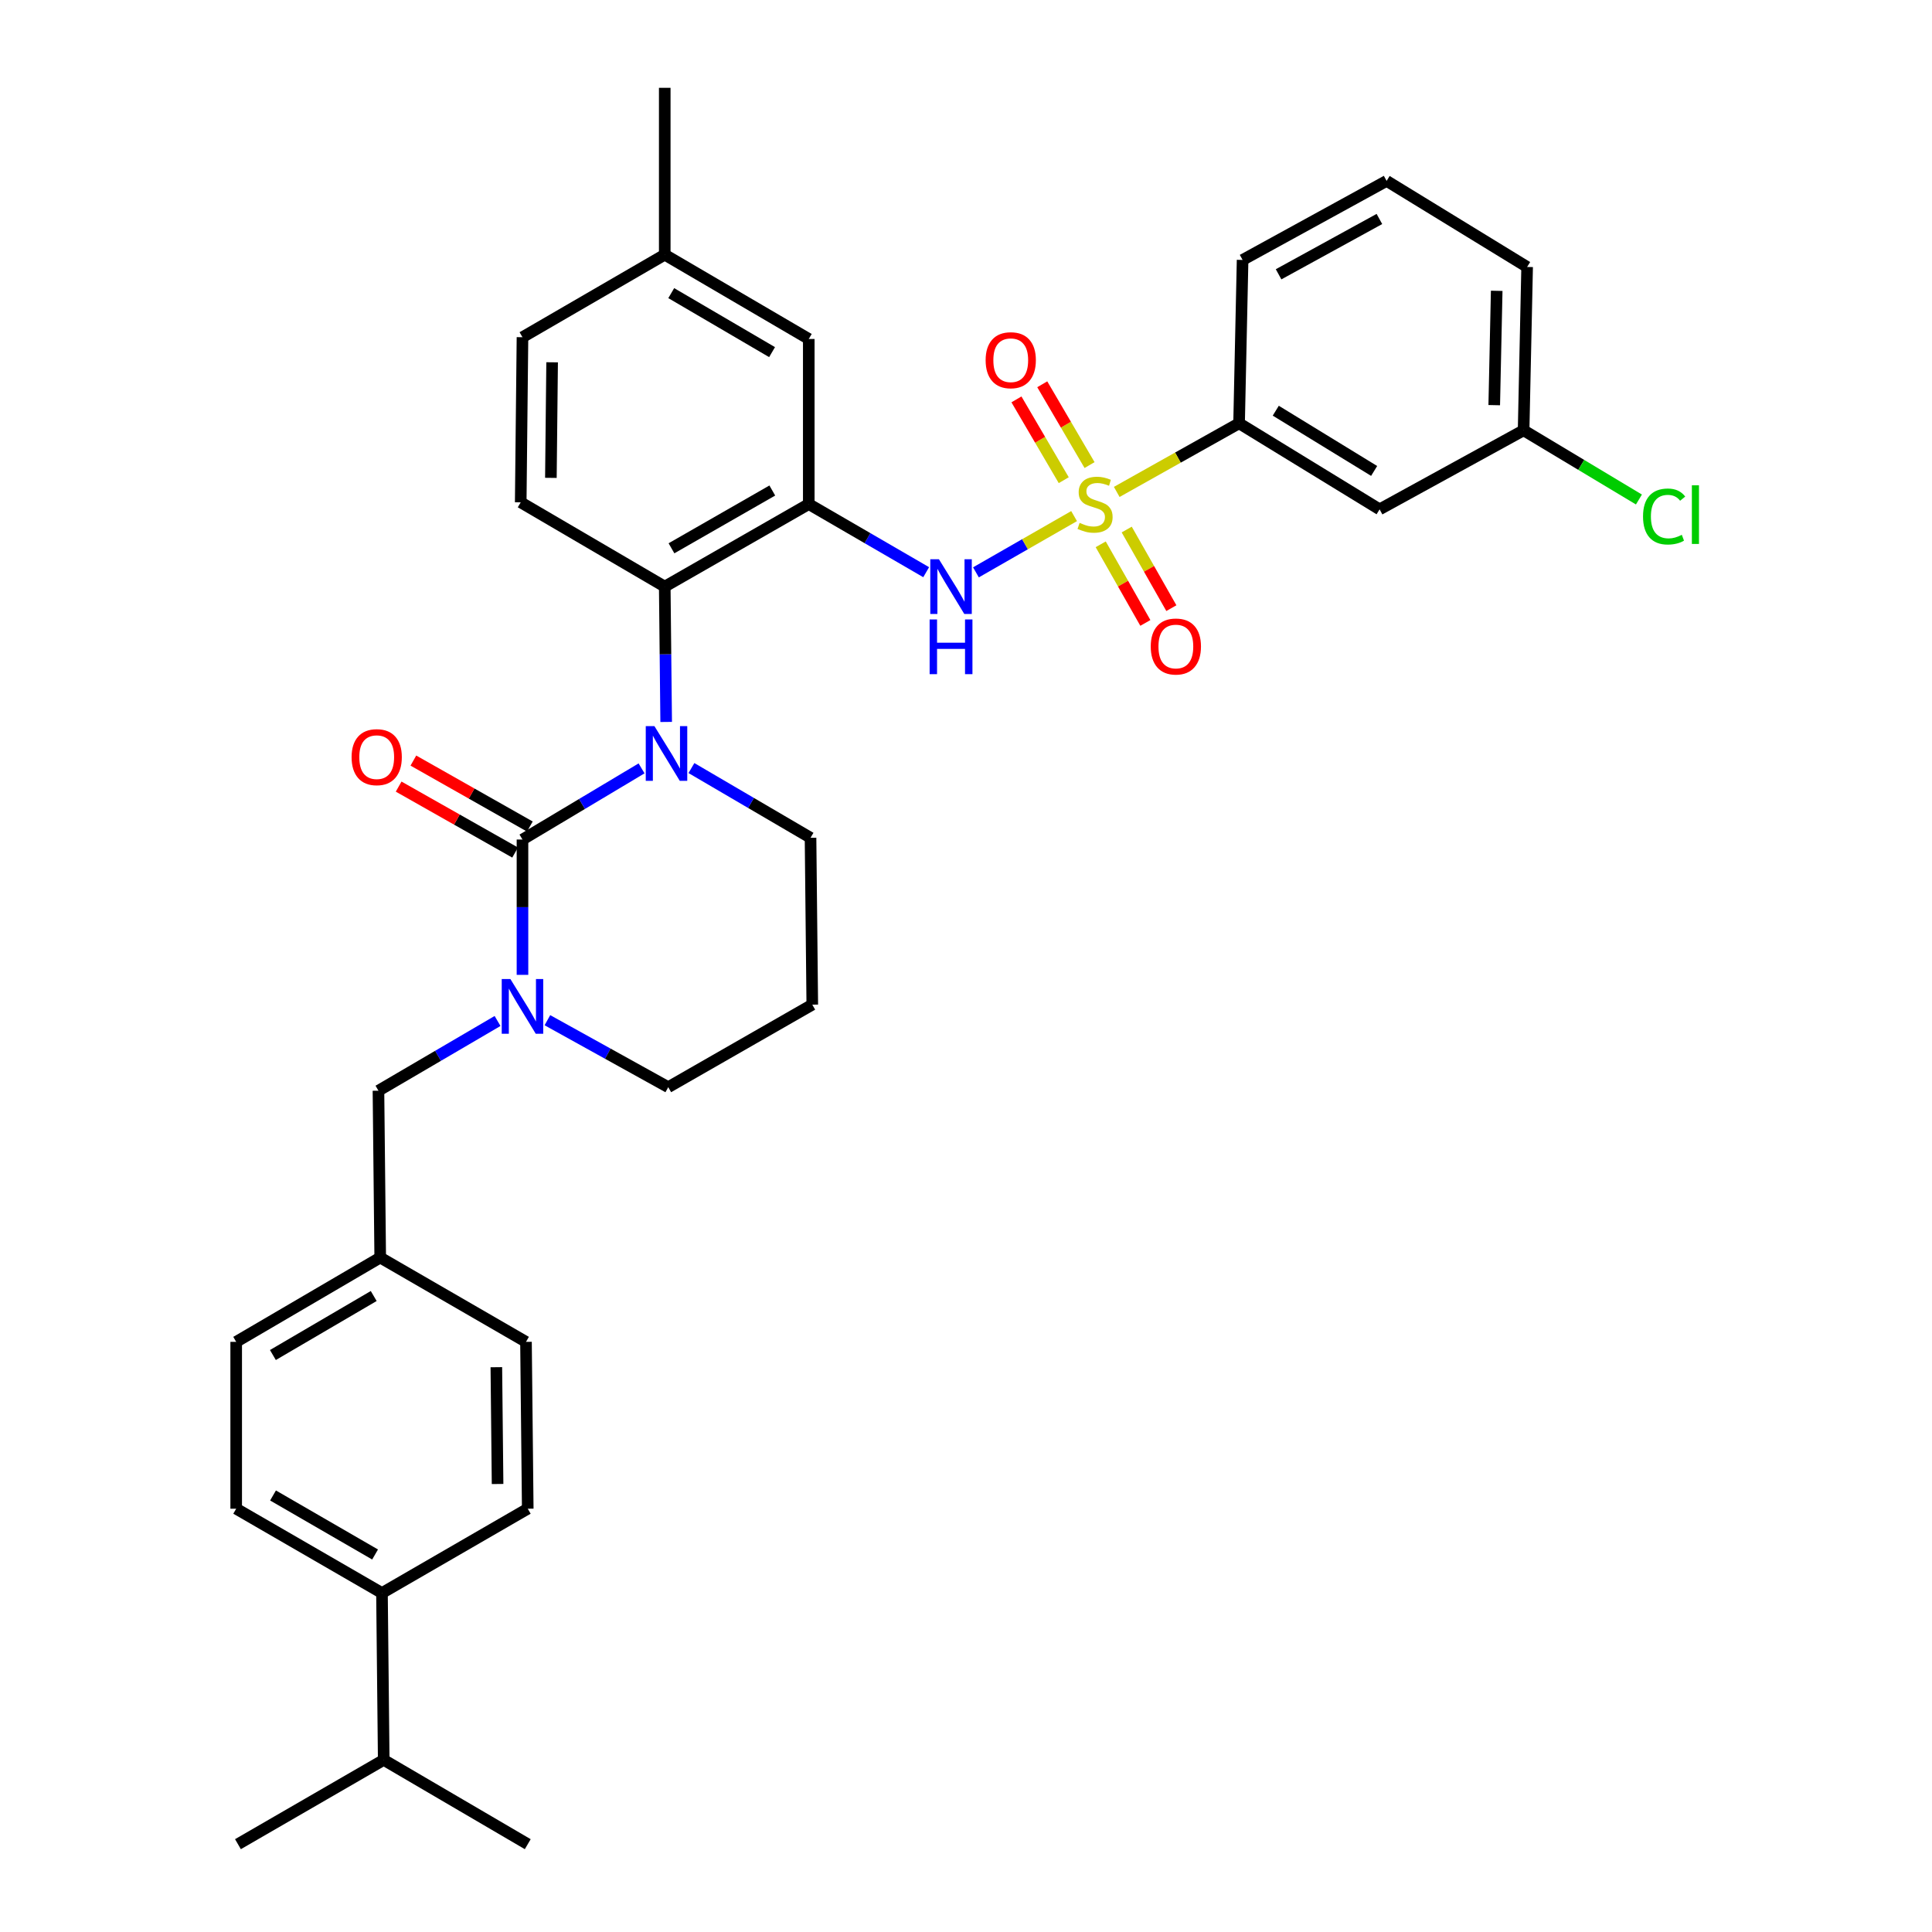 <?xml version='1.0' encoding='iso-8859-1'?>
<svg version='1.1' baseProfile='full'
              xmlns='http://www.w3.org/2000/svg'
                      xmlns:rdkit='http://www.rdkit.org/xml'
                      xmlns:xlink='http://www.w3.org/1999/xlink'
                  xml:space='preserve'
width='1000px' height='1000px' viewBox='0 0 1000 1000'>
<!-- END OF HEADER -->
<rect style='opacity:1.0;fill:#FFFFFF;stroke:none' width='1000' height='1000' x='0' y='0'> </rect>
<path class='bond-0' d='M 641.343,219.093 L 714.076,263.638' style='fill:none;fill-rule:evenodd;stroke:#000000;stroke-width:6px;stroke-linecap:butt;stroke-linejoin:miter;stroke-opacity:1' />
<path class='bond-0' d='M 660.337,212.575 L 711.251,243.756' style='fill:none;fill-rule:evenodd;stroke:#000000;stroke-width:6px;stroke-linecap:butt;stroke-linejoin:miter;stroke-opacity:1' />
<path class='bond-1' d='M 641.343,219.093 L 643.166,134.544' style='fill:none;fill-rule:evenodd;stroke:#000000;stroke-width:6px;stroke-linecap:butt;stroke-linejoin:miter;stroke-opacity:1' />
<path class='bond-2' d='M 641.343,219.093 L 609.682,236.856' style='fill:none;fill-rule:evenodd;stroke:#000000;stroke-width:6px;stroke-linecap:butt;stroke-linejoin:miter;stroke-opacity:1' />
<path class='bond-2' d='M 609.682,236.856 L 578.02,254.619' style='fill:none;fill-rule:evenodd;stroke:#CCCC00;stroke-width:6px;stroke-linecap:butt;stroke-linejoin:miter;stroke-opacity:1' />
<path class='bond-3' d='M 505.144,296.248 L 530.545,281.691' style='fill:none;fill-rule:evenodd;stroke:#0000FF;stroke-width:6px;stroke-linecap:butt;stroke-linejoin:miter;stroke-opacity:1' />
<path class='bond-3' d='M 530.545,281.691 L 555.947,267.133' style='fill:none;fill-rule:evenodd;stroke:#CCCC00;stroke-width:6px;stroke-linecap:butt;stroke-linejoin:miter;stroke-opacity:1' />
<path class='bond-4' d='M 479.387,296.168 L 449.003,278.54' style='fill:none;fill-rule:evenodd;stroke:#0000FF;stroke-width:6px;stroke-linecap:butt;stroke-linejoin:miter;stroke-opacity:1' />
<path class='bond-4' d='M 449.003,278.54 L 418.619,260.912' style='fill:none;fill-rule:evenodd;stroke:#000000;stroke-width:6px;stroke-linecap:butt;stroke-linejoin:miter;stroke-opacity:1' />
<path class='bond-5' d='M 563.952,240.722 L 551.711,219.812' style='fill:none;fill-rule:evenodd;stroke:#CCCC00;stroke-width:6px;stroke-linecap:butt;stroke-linejoin:miter;stroke-opacity:1' />
<path class='bond-5' d='M 551.711,219.812 L 539.47,198.902' style='fill:none;fill-rule:evenodd;stroke:#FF0000;stroke-width:6px;stroke-linecap:butt;stroke-linejoin:miter;stroke-opacity:1' />
<path class='bond-5' d='M 550.594,248.542 L 538.353,227.632' style='fill:none;fill-rule:evenodd;stroke:#CCCC00;stroke-width:6px;stroke-linecap:butt;stroke-linejoin:miter;stroke-opacity:1' />
<path class='bond-5' d='M 538.353,227.632 L 526.112,206.722' style='fill:none;fill-rule:evenodd;stroke:#FF0000;stroke-width:6px;stroke-linecap:butt;stroke-linejoin:miter;stroke-opacity:1' />
<path class='bond-6' d='M 569.727,281.731 L 581.281,302.076' style='fill:none;fill-rule:evenodd;stroke:#CCCC00;stroke-width:6px;stroke-linecap:butt;stroke-linejoin:miter;stroke-opacity:1' />
<path class='bond-6' d='M 581.281,302.076 L 592.835,322.422' style='fill:none;fill-rule:evenodd;stroke:#FF0000;stroke-width:6px;stroke-linecap:butt;stroke-linejoin:miter;stroke-opacity:1' />
<path class='bond-6' d='M 583.186,274.087 L 594.741,294.432' style='fill:none;fill-rule:evenodd;stroke:#CCCC00;stroke-width:6px;stroke-linecap:butt;stroke-linejoin:miter;stroke-opacity:1' />
<path class='bond-6' d='M 594.741,294.432 L 606.295,314.778' style='fill:none;fill-rule:evenodd;stroke:#FF0000;stroke-width:6px;stroke-linecap:butt;stroke-linejoin:miter;stroke-opacity:1' />
<path class='bond-7' d='M 714.076,263.638 L 788.616,222.722' style='fill:none;fill-rule:evenodd;stroke:#000000;stroke-width:6px;stroke-linecap:butt;stroke-linejoin:miter;stroke-opacity:1' />
<path class='bond-8' d='M 270.435,434.542 L 270.435,469.564' style='fill:none;fill-rule:evenodd;stroke:#000000;stroke-width:6px;stroke-linecap:butt;stroke-linejoin:miter;stroke-opacity:1' />
<path class='bond-8' d='M 270.435,469.564 L 270.435,504.586' style='fill:none;fill-rule:evenodd;stroke:#0000FF;stroke-width:6px;stroke-linecap:butt;stroke-linejoin:miter;stroke-opacity:1' />
<path class='bond-9' d='M 270.435,434.542 L 301.253,416.127' style='fill:none;fill-rule:evenodd;stroke:#000000;stroke-width:6px;stroke-linecap:butt;stroke-linejoin:miter;stroke-opacity:1' />
<path class='bond-9' d='M 301.253,416.127 L 332.072,397.712' style='fill:none;fill-rule:evenodd;stroke:#0000FF;stroke-width:6px;stroke-linecap:butt;stroke-linejoin:miter;stroke-opacity:1' />
<path class='bond-10' d='M 274.248,427.807 L 244.107,410.74' style='fill:none;fill-rule:evenodd;stroke:#000000;stroke-width:6px;stroke-linecap:butt;stroke-linejoin:miter;stroke-opacity:1' />
<path class='bond-10' d='M 244.107,410.74 L 213.965,393.673' style='fill:none;fill-rule:evenodd;stroke:#FF0000;stroke-width:6px;stroke-linecap:butt;stroke-linejoin:miter;stroke-opacity:1' />
<path class='bond-10' d='M 266.622,441.276 L 236.48,424.21' style='fill:none;fill-rule:evenodd;stroke:#000000;stroke-width:6px;stroke-linecap:butt;stroke-linejoin:miter;stroke-opacity:1' />
<path class='bond-10' d='M 236.48,424.21 L 206.338,407.143' style='fill:none;fill-rule:evenodd;stroke:#FF0000;stroke-width:6px;stroke-linecap:butt;stroke-linejoin:miter;stroke-opacity:1' />
<path class='bond-11' d='M 283.332,528.053 L 314.609,545.388' style='fill:none;fill-rule:evenodd;stroke:#0000FF;stroke-width:6px;stroke-linecap:butt;stroke-linejoin:miter;stroke-opacity:1' />
<path class='bond-11' d='M 314.609,545.388 L 345.886,562.724' style='fill:none;fill-rule:evenodd;stroke:#000000;stroke-width:6px;stroke-linecap:butt;stroke-linejoin:miter;stroke-opacity:1' />
<path class='bond-12' d='M 257.535,528.457 L 226.711,546.502' style='fill:none;fill-rule:evenodd;stroke:#0000FF;stroke-width:6px;stroke-linecap:butt;stroke-linejoin:miter;stroke-opacity:1' />
<path class='bond-12' d='M 226.711,546.502 L 195.887,564.547' style='fill:none;fill-rule:evenodd;stroke:#000000;stroke-width:6px;stroke-linecap:butt;stroke-linejoin:miter;stroke-opacity:1' />
<path class='bond-13' d='M 345.886,562.724 L 420.434,520.002' style='fill:none;fill-rule:evenodd;stroke:#000000;stroke-width:6px;stroke-linecap:butt;stroke-linejoin:miter;stroke-opacity:1' />
<path class='bond-14' d='M 420.434,520.002 L 419.531,433.639' style='fill:none;fill-rule:evenodd;stroke:#000000;stroke-width:6px;stroke-linecap:butt;stroke-linejoin:miter;stroke-opacity:1' />
<path class='bond-15' d='M 419.531,433.639 L 388.707,415.594' style='fill:none;fill-rule:evenodd;stroke:#000000;stroke-width:6px;stroke-linecap:butt;stroke-linejoin:miter;stroke-opacity:1' />
<path class='bond-15' d='M 388.707,415.594 L 357.883,397.549' style='fill:none;fill-rule:evenodd;stroke:#0000FF;stroke-width:6px;stroke-linecap:butt;stroke-linejoin:miter;stroke-opacity:1' />
<path class='bond-16' d='M 344.811,373.678 L 344.441,338.656' style='fill:none;fill-rule:evenodd;stroke:#0000FF;stroke-width:6px;stroke-linecap:butt;stroke-linejoin:miter;stroke-opacity:1' />
<path class='bond-16' d='M 344.441,338.656 L 344.071,303.633' style='fill:none;fill-rule:evenodd;stroke:#000000;stroke-width:6px;stroke-linecap:butt;stroke-linejoin:miter;stroke-opacity:1' />
<path class='bond-17' d='M 122.251,780.907 L 197.71,824.549' style='fill:none;fill-rule:evenodd;stroke:#000000;stroke-width:6px;stroke-linecap:butt;stroke-linejoin:miter;stroke-opacity:1' />
<path class='bond-17' d='M 141.319,774.054 L 194.141,804.603' style='fill:none;fill-rule:evenodd;stroke:#000000;stroke-width:6px;stroke-linecap:butt;stroke-linejoin:miter;stroke-opacity:1' />
<path class='bond-18' d='M 122.251,780.907 L 122.251,694.544' style='fill:none;fill-rule:evenodd;stroke:#000000;stroke-width:6px;stroke-linecap:butt;stroke-linejoin:miter;stroke-opacity:1' />
<path class='bond-19' d='M 197.71,824.549 L 273.161,780.907' style='fill:none;fill-rule:evenodd;stroke:#000000;stroke-width:6px;stroke-linecap:butt;stroke-linejoin:miter;stroke-opacity:1' />
<path class='bond-20' d='M 197.71,824.549 L 198.613,910.912' style='fill:none;fill-rule:evenodd;stroke:#000000;stroke-width:6px;stroke-linecap:butt;stroke-linejoin:miter;stroke-opacity:1' />
<path class='bond-21' d='M 418.619,175.451 L 344.071,131.818' style='fill:none;fill-rule:evenodd;stroke:#000000;stroke-width:6px;stroke-linecap:butt;stroke-linejoin:miter;stroke-opacity:1' />
<path class='bond-21' d='M 399.618,182.265 L 347.435,151.722' style='fill:none;fill-rule:evenodd;stroke:#000000;stroke-width:6px;stroke-linecap:butt;stroke-linejoin:miter;stroke-opacity:1' />
<path class='bond-22' d='M 418.619,175.451 L 418.619,260.912' style='fill:none;fill-rule:evenodd;stroke:#000000;stroke-width:6px;stroke-linecap:butt;stroke-linejoin:miter;stroke-opacity:1' />
<path class='bond-23' d='M 344.071,131.818 L 270.435,174.54' style='fill:none;fill-rule:evenodd;stroke:#000000;stroke-width:6px;stroke-linecap:butt;stroke-linejoin:miter;stroke-opacity:1' />
<path class='bond-24' d='M 344.071,131.818 L 344.071,45.455' style='fill:none;fill-rule:evenodd;stroke:#000000;stroke-width:6px;stroke-linecap:butt;stroke-linejoin:miter;stroke-opacity:1' />
<path class='bond-25' d='M 270.435,174.54 L 269.524,260' style='fill:none;fill-rule:evenodd;stroke:#000000;stroke-width:6px;stroke-linecap:butt;stroke-linejoin:miter;stroke-opacity:1' />
<path class='bond-25' d='M 285.776,187.524 L 285.138,247.346' style='fill:none;fill-rule:evenodd;stroke:#000000;stroke-width:6px;stroke-linecap:butt;stroke-linejoin:miter;stroke-opacity:1' />
<path class='bond-26' d='M 269.524,260 L 344.071,303.633' style='fill:none;fill-rule:evenodd;stroke:#000000;stroke-width:6px;stroke-linecap:butt;stroke-linejoin:miter;stroke-opacity:1' />
<path class='bond-27' d='M 344.071,303.633 L 418.619,260.912' style='fill:none;fill-rule:evenodd;stroke:#000000;stroke-width:6px;stroke-linecap:butt;stroke-linejoin:miter;stroke-opacity:1' />
<path class='bond-27' d='M 347.557,283.795 L 399.741,253.89' style='fill:none;fill-rule:evenodd;stroke:#000000;stroke-width:6px;stroke-linecap:butt;stroke-linejoin:miter;stroke-opacity:1' />
<path class='bond-28' d='M 273.161,780.907 L 272.25,694.544' style='fill:none;fill-rule:evenodd;stroke:#000000;stroke-width:6px;stroke-linecap:butt;stroke-linejoin:miter;stroke-opacity:1' />
<path class='bond-28' d='M 257.546,768.116 L 256.908,707.661' style='fill:none;fill-rule:evenodd;stroke:#000000;stroke-width:6px;stroke-linecap:butt;stroke-linejoin:miter;stroke-opacity:1' />
<path class='bond-29' d='M 272.25,694.544 L 196.799,650.91' style='fill:none;fill-rule:evenodd;stroke:#000000;stroke-width:6px;stroke-linecap:butt;stroke-linejoin:miter;stroke-opacity:1' />
<path class='bond-30' d='M 196.799,650.91 L 122.251,694.544' style='fill:none;fill-rule:evenodd;stroke:#000000;stroke-width:6px;stroke-linecap:butt;stroke-linejoin:miter;stroke-opacity:1' />
<path class='bond-30' d='M 193.435,670.814 L 141.252,701.357' style='fill:none;fill-rule:evenodd;stroke:#000000;stroke-width:6px;stroke-linecap:butt;stroke-linejoin:miter;stroke-opacity:1' />
<path class='bond-31' d='M 196.799,650.91 L 195.887,564.547' style='fill:none;fill-rule:evenodd;stroke:#000000;stroke-width:6px;stroke-linecap:butt;stroke-linejoin:miter;stroke-opacity:1' />
<path class='bond-32' d='M 198.613,910.912 L 123.162,954.545' style='fill:none;fill-rule:evenodd;stroke:#000000;stroke-width:6px;stroke-linecap:butt;stroke-linejoin:miter;stroke-opacity:1' />
<path class='bond-33' d='M 198.613,910.912 L 273.161,954.545' style='fill:none;fill-rule:evenodd;stroke:#000000;stroke-width:6px;stroke-linecap:butt;stroke-linejoin:miter;stroke-opacity:1' />
<path class='bond-34' d='M 788.616,222.722 L 818.462,240.631' style='fill:none;fill-rule:evenodd;stroke:#000000;stroke-width:6px;stroke-linecap:butt;stroke-linejoin:miter;stroke-opacity:1' />
<path class='bond-34' d='M 818.462,240.631 L 848.309,258.539' style='fill:none;fill-rule:evenodd;stroke:#00CC00;stroke-width:6px;stroke-linecap:butt;stroke-linejoin:miter;stroke-opacity:1' />
<path class='bond-35' d='M 788.616,222.722 L 790.439,138.182' style='fill:none;fill-rule:evenodd;stroke:#000000;stroke-width:6px;stroke-linecap:butt;stroke-linejoin:miter;stroke-opacity:1' />
<path class='bond-35' d='M 773.414,209.707 L 774.69,150.529' style='fill:none;fill-rule:evenodd;stroke:#000000;stroke-width:6px;stroke-linecap:butt;stroke-linejoin:miter;stroke-opacity:1' />
<path class='bond-36' d='M 643.166,134.544 L 717.714,93.637' style='fill:none;fill-rule:evenodd;stroke:#000000;stroke-width:6px;stroke-linecap:butt;stroke-linejoin:miter;stroke-opacity:1' />
<path class='bond-36' d='M 661.795,141.978 L 713.978,113.343' style='fill:none;fill-rule:evenodd;stroke:#000000;stroke-width:6px;stroke-linecap:butt;stroke-linejoin:miter;stroke-opacity:1' />
<path class='bond-37' d='M 717.714,93.637 L 790.439,138.182' style='fill:none;fill-rule:evenodd;stroke:#000000;stroke-width:6px;stroke-linecap:butt;stroke-linejoin:miter;stroke-opacity:1' />
<path  class='atom-1' d='M 485.996 289.473
L 495.276 304.473
Q 496.196 305.953, 497.676 308.633
Q 499.156 311.313, 499.236 311.473
L 499.236 289.473
L 502.996 289.473
L 502.996 317.793
L 499.116 317.793
L 489.156 301.393
Q 487.996 299.473, 486.756 297.273
Q 485.556 295.073, 485.196 294.393
L 485.196 317.793
L 481.516 317.793
L 481.516 289.473
L 485.996 289.473
' fill='#0000FF'/>
<path  class='atom-1' d='M 481.176 320.625
L 485.016 320.625
L 485.016 332.665
L 499.496 332.665
L 499.496 320.625
L 503.336 320.625
L 503.336 348.945
L 499.496 348.945
L 499.496 335.865
L 485.016 335.865
L 485.016 348.945
L 481.176 348.945
L 481.176 320.625
' fill='#0000FF'/>
<path  class='atom-2' d='M 558.804 270.632
Q 559.124 270.752, 560.444 271.312
Q 561.764 271.872, 563.204 272.232
Q 564.684 272.552, 566.124 272.552
Q 568.804 272.552, 570.364 271.272
Q 571.924 269.952, 571.924 267.672
Q 571.924 266.112, 571.124 265.152
Q 570.364 264.192, 569.164 263.672
Q 567.964 263.152, 565.964 262.552
Q 563.444 261.792, 561.924 261.072
Q 560.444 260.352, 559.364 258.832
Q 558.324 257.312, 558.324 254.752
Q 558.324 251.192, 560.724 248.992
Q 563.164 246.792, 567.964 246.792
Q 571.244 246.792, 574.964 248.352
L 574.044 251.432
Q 570.644 250.032, 568.084 250.032
Q 565.324 250.032, 563.804 251.192
Q 562.284 252.312, 562.324 254.272
Q 562.324 255.792, 563.084 256.712
Q 563.884 257.632, 565.004 258.152
Q 566.164 258.672, 568.084 259.272
Q 570.644 260.072, 572.164 260.872
Q 573.684 261.672, 574.764 263.312
Q 575.884 264.912, 575.884 267.672
Q 575.884 271.592, 573.244 273.712
Q 570.644 275.792, 566.284 275.792
Q 563.764 275.792, 561.844 275.232
Q 559.964 274.712, 557.724 273.792
L 558.804 270.632
' fill='#CCCC00'/>
<path  class='atom-3' d='M 510.162 186.444
Q 510.162 179.644, 513.522 175.844
Q 516.882 172.044, 523.162 172.044
Q 529.442 172.044, 532.802 175.844
Q 536.162 179.644, 536.162 186.444
Q 536.162 193.324, 532.762 197.244
Q 529.362 201.124, 523.162 201.124
Q 516.922 201.124, 513.522 197.244
Q 510.162 193.364, 510.162 186.444
M 523.162 197.924
Q 527.482 197.924, 529.802 195.044
Q 532.162 192.124, 532.162 186.444
Q 532.162 180.884, 529.802 178.084
Q 527.482 175.244, 523.162 175.244
Q 518.842 175.244, 516.482 178.044
Q 514.162 180.844, 514.162 186.444
Q 514.162 192.164, 516.482 195.044
Q 518.842 197.924, 523.162 197.924
' fill='#FF0000'/>
<path  class='atom-4' d='M 595.622 334.628
Q 595.622 327.828, 598.982 324.028
Q 602.342 320.228, 608.622 320.228
Q 614.902 320.228, 618.262 324.028
Q 621.622 327.828, 621.622 334.628
Q 621.622 341.508, 618.222 345.428
Q 614.822 349.308, 608.622 349.308
Q 602.382 349.308, 598.982 345.428
Q 595.622 341.548, 595.622 334.628
M 608.622 346.108
Q 612.942 346.108, 615.262 343.228
Q 617.622 340.308, 617.622 334.628
Q 617.622 329.068, 615.262 326.268
Q 612.942 323.428, 608.622 323.428
Q 604.302 323.428, 601.942 326.228
Q 599.622 329.028, 599.622 334.628
Q 599.622 340.348, 601.942 343.228
Q 604.302 346.108, 608.622 346.108
' fill='#FF0000'/>
<path  class='atom-7' d='M 264.175 506.745
L 273.455 521.745
Q 274.375 523.225, 275.855 525.905
Q 277.335 528.585, 277.415 528.745
L 277.415 506.745
L 281.175 506.745
L 281.175 535.065
L 277.295 535.065
L 267.335 518.665
Q 266.175 516.745, 264.935 514.545
Q 263.735 512.345, 263.375 511.665
L 263.375 535.065
L 259.695 535.065
L 259.695 506.745
L 264.175 506.745
' fill='#0000FF'/>
<path  class='atom-11' d='M 338.723 375.837
L 348.003 390.837
Q 348.923 392.317, 350.403 394.997
Q 351.883 397.677, 351.963 397.837
L 351.963 375.837
L 355.723 375.837
L 355.723 404.157
L 351.843 404.157
L 341.883 387.757
Q 340.723 385.837, 339.483 383.637
Q 338.283 381.437, 337.923 380.757
L 337.923 404.157
L 334.243 404.157
L 334.243 375.837
L 338.723 375.837
' fill='#0000FF'/>
<path  class='atom-13' d='M 181.984 391.9
Q 181.984 385.1, 185.344 381.3
Q 188.704 377.5, 194.984 377.5
Q 201.264 377.5, 204.624 381.3
Q 207.984 385.1, 207.984 391.9
Q 207.984 398.78, 204.584 402.7
Q 201.184 406.58, 194.984 406.58
Q 188.744 406.58, 185.344 402.7
Q 181.984 398.82, 181.984 391.9
M 194.984 403.38
Q 199.304 403.38, 201.624 400.5
Q 203.984 397.58, 203.984 391.9
Q 203.984 386.34, 201.624 383.54
Q 199.304 380.7, 194.984 380.7
Q 190.664 380.7, 188.304 383.5
Q 185.984 386.3, 185.984 391.9
Q 185.984 397.62, 188.304 400.5
Q 190.664 403.38, 194.984 403.38
' fill='#FF0000'/>
<path  class='atom-31' d='M 850.429 267.344
Q 850.429 260.304, 853.709 256.624
Q 857.029 252.904, 863.309 252.904
Q 869.149 252.904, 872.269 257.024
L 869.629 259.184
Q 867.349 256.184, 863.309 256.184
Q 859.029 256.184, 856.749 259.064
Q 854.509 261.904, 854.509 267.344
Q 854.509 272.944, 856.829 275.824
Q 859.189 278.704, 863.749 278.704
Q 866.869 278.704, 870.509 276.824
L 871.629 279.824
Q 870.149 280.784, 867.909 281.344
Q 865.669 281.904, 863.189 281.904
Q 857.029 281.904, 853.709 278.144
Q 850.429 274.384, 850.429 267.344
' fill='#00CC00'/>
<path  class='atom-31' d='M 875.709 251.184
L 879.389 251.184
L 879.389 281.544
L 875.709 281.544
L 875.709 251.184
' fill='#00CC00'/>
</svg>
